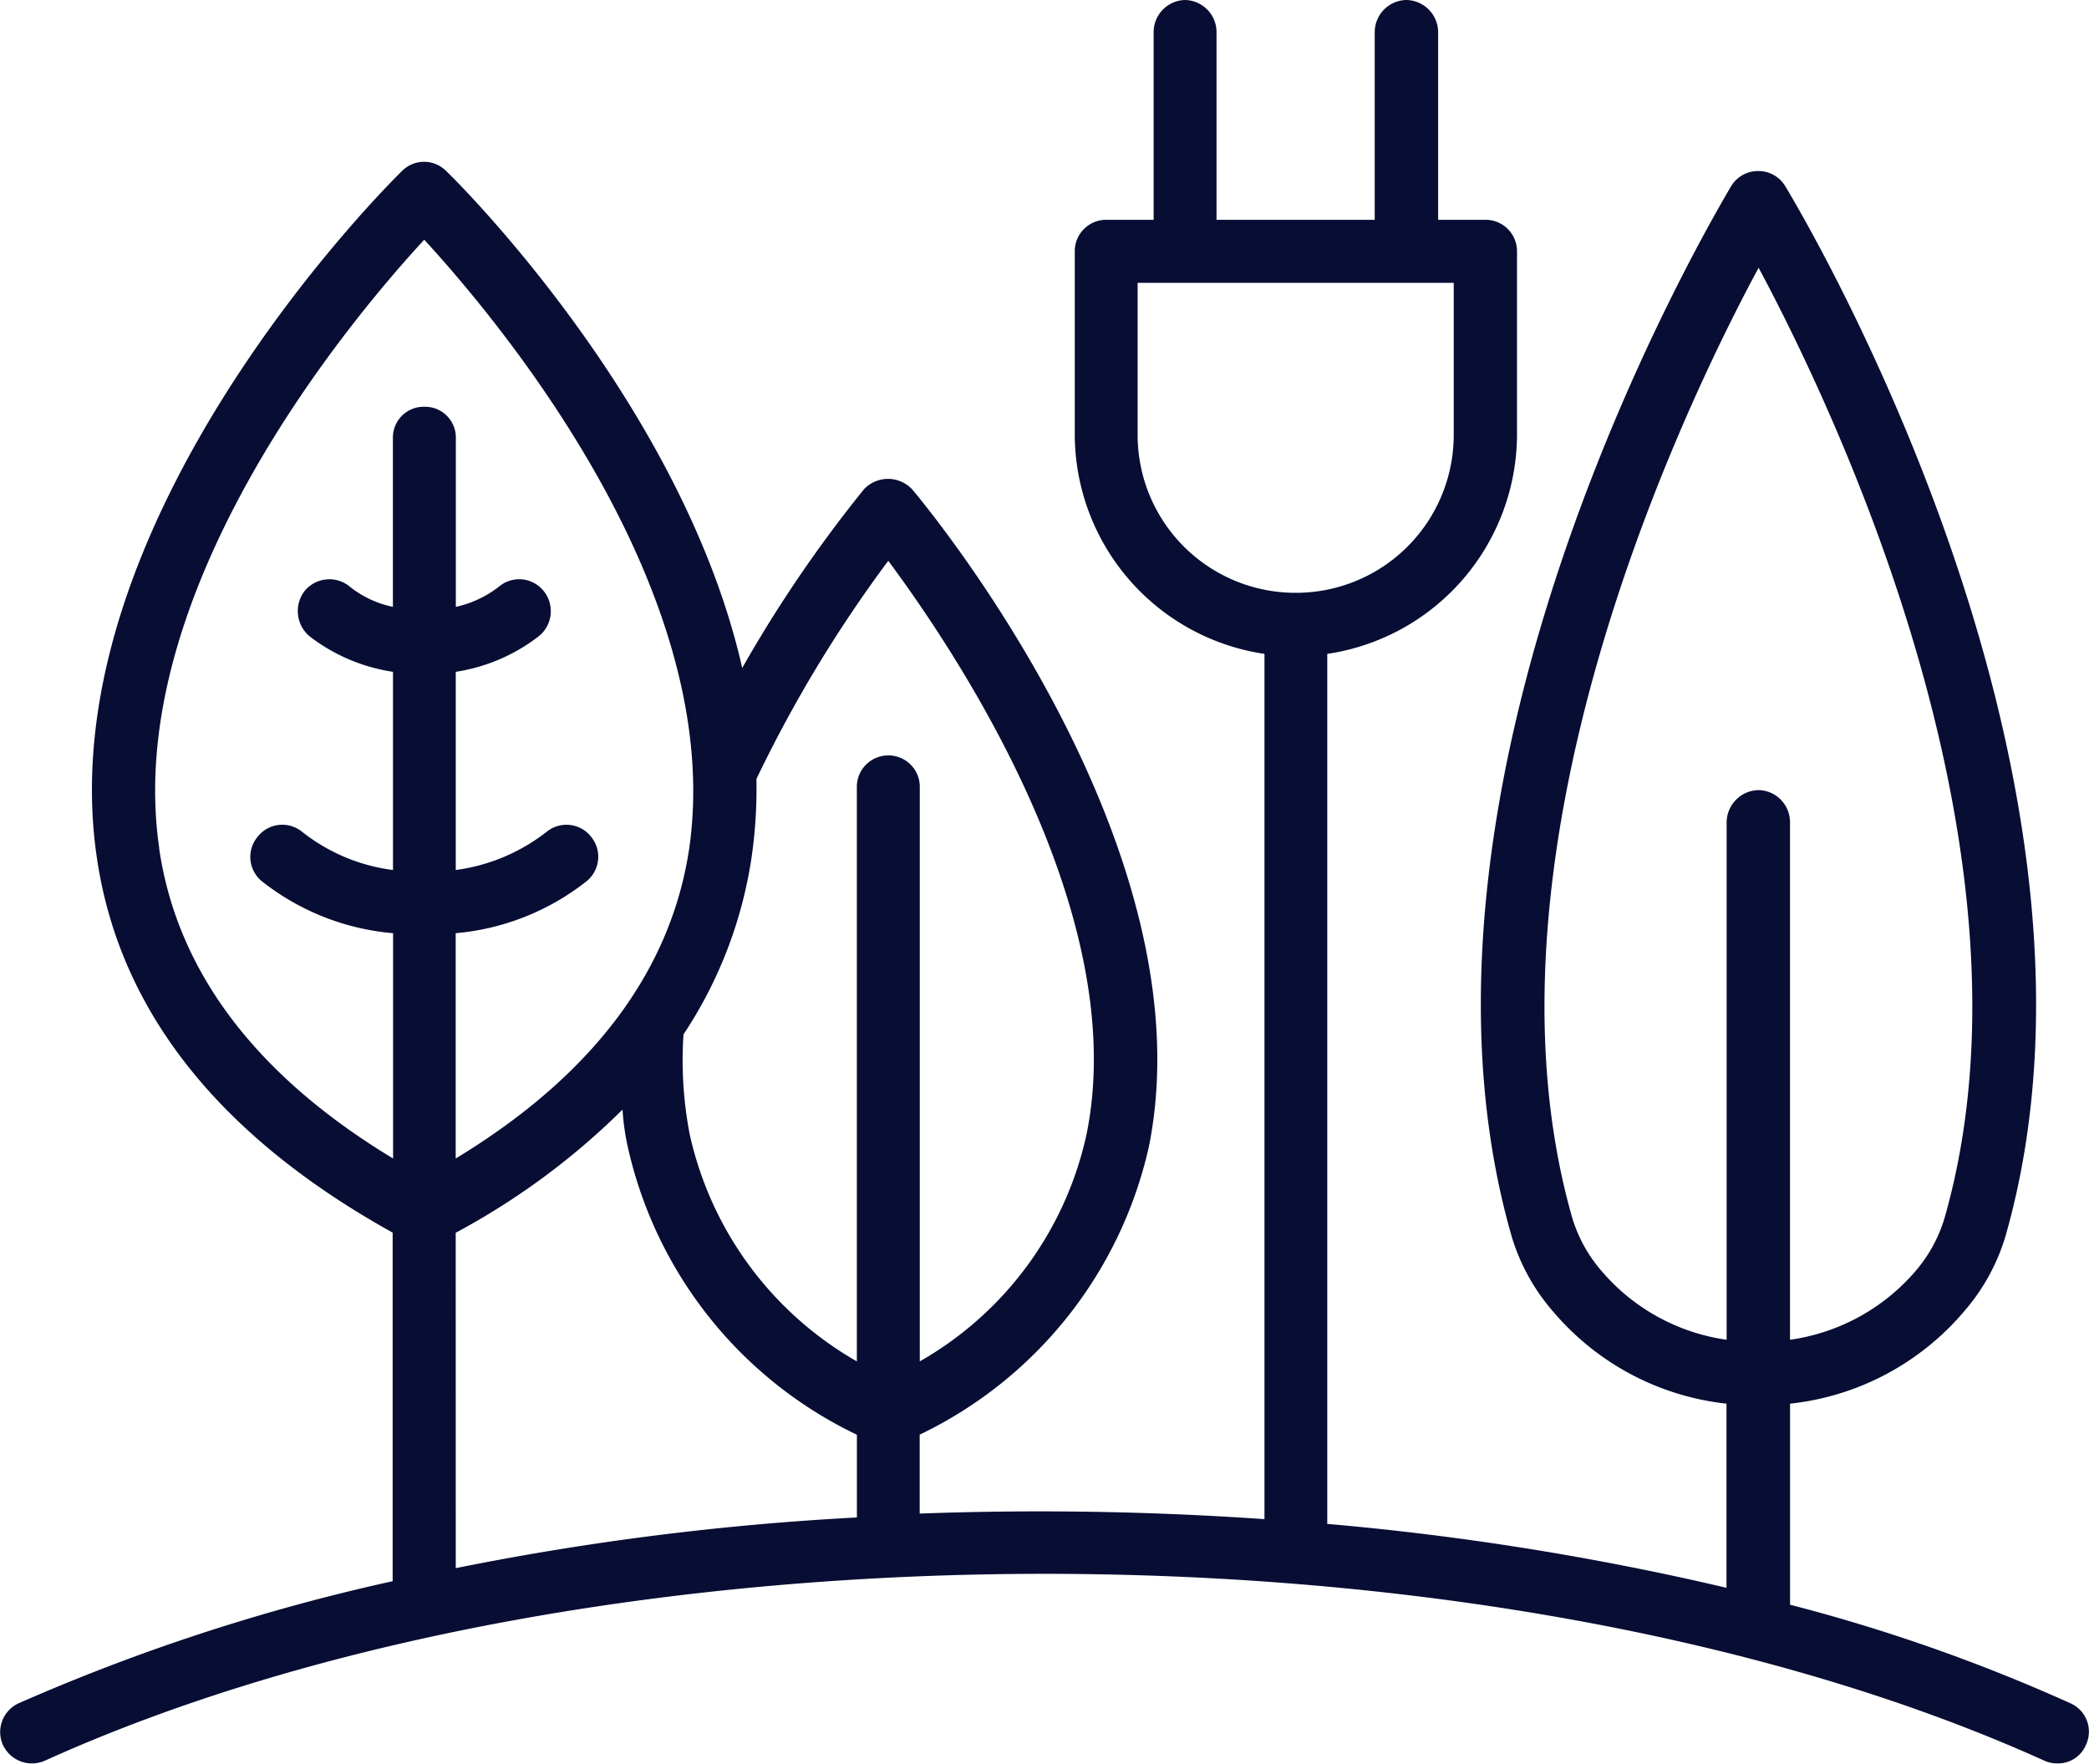 <svg xmlns="http://www.w3.org/2000/svg" id="Grupo_796" data-name="Grupo 796" width="43.577" height="36.788" viewBox="0 0 43.577 36.788"><path id="Trazado_184" data-name="Trazado 184" d="M1844.15-158.729a36.228,36.228,0,0,0-5.851-2.057v-4.194a5.53,5.53,0,0,0,3.627-1.921,4.227,4.227,0,0,0,.871-1.587c2.745-9.643-4.291-21.381-4.6-21.891a.65.65,0,0,0-.558-.313.655.655,0,0,0-.568.313c-.294.51-7.339,12.247-4.585,21.891a4.227,4.227,0,0,0,.871,1.587,5.528,5.528,0,0,0,3.616,1.921v3.841a58.751,58.751,0,0,0-8.328-1.333V-180.62a4.638,4.638,0,0,0,3.958-4.565v-3.841a.655.655,0,0,0-.656-.649h-.989v-3.919a.675.675,0,0,0-.666-.666.672.672,0,0,0-.657.666v3.919h-3.3v-3.919a.671.671,0,0,0-.656-.666.671.671,0,0,0-.656.666v3.919h-.989a.655.655,0,0,0-.656.649v3.841a4.637,4.637,0,0,0,3.957,4.565v18.049a67.829,67.829,0,0,0-7.192-.116v-1.647a8.793,8.793,0,0,0,4.783-6.017c1.254-6.272-4.684-13.4-4.939-13.7a.689.689,0,0,0-1.009,0,27.577,27.577,0,0,0-2.537,3.725c-1.236-5.469-5.928-10.133-6.176-10.367a.649.649,0,0,0-.921,0c-.3.293-7.387,7.329-6.368,14.306.46,3.193,2.537,5.82,6.173,7.839v7.271a41.656,41.656,0,0,0-7.8,2.546.66.66,0,0,0-.333.863.668.668,0,0,0,.883.333c11.493-5.194,30.208-5.194,41.7,0a.645.645,0,0,0,.275.059.631.631,0,0,0,.6-.392A.647.647,0,0,0,1844.15-158.729Zm-9.78-9.015h0a3.019,3.019,0,0,1-.616-1.116c-2.147-7.526,2.264-16.8,3.889-19.815,1.617,3.018,6.026,12.29,3.881,19.815a3.032,3.032,0,0,1-.609,1.116,4.221,4.221,0,0,1-2.617,1.431v-10.8a.67.67,0,0,0-.656-.666.679.679,0,0,0-.666.666v10.8A4.2,4.2,0,0,1,1834.37-167.744Zm-9.681-17.441v-3.175h6.594v3.175a3.292,3.292,0,0,1-3.293,3.291A3.294,3.294,0,0,1,1824.689-185.185Zm-5.2,2.625c1.382,1.862,5.075,7.331,4.136,11.954a7.217,7.217,0,0,1-3.48,4.744v-11.994a.653.653,0,0,0-.656-.646.655.655,0,0,0-.657.646v11.994a7.26,7.26,0,0,1-3.488-4.744,8.132,8.132,0,0,1-.128-2.077,9.082,9.082,0,0,0,1.421-3.7,9.964,9.964,0,0,0,.1-1.627A27.505,27.505,0,0,1,1819.486-182.56Zm-15.208,6c-.785-5.35,3.987-11.034,5.527-12.7,1.529,1.666,6.3,7.329,5.527,12.7-.384,2.567-2.029,4.743-4.871,6.466v-4.7a5.124,5.124,0,0,0,2.725-1.08.657.657,0,0,0,.107-.922.654.654,0,0,0-.931-.116,3.911,3.911,0,0,1-1.9.8v-4.134a3.765,3.765,0,0,0,1.734-.744.67.67,0,0,0,.1-.942.654.654,0,0,0-.921-.1,2.248,2.248,0,0,1-.911.431v-3.528a.642.642,0,0,0-.656-.646.642.642,0,0,0-.657.646v3.528a2.136,2.136,0,0,1-.911-.431.667.667,0,0,0-.931.1.688.688,0,0,0,.1.942,3.758,3.758,0,0,0,1.744.744v4.134a3.83,3.83,0,0,1-1.9-.8.653.653,0,0,0-.931.116.654.654,0,0,0,.1.922,5.113,5.113,0,0,0,2.733,1.08v4.7C1806.3-171.82,1804.652-173.995,1804.278-176.562Zm6.183,8.015a15.04,15.04,0,0,0,3.48-2.569,5.023,5.023,0,0,0,.107.765,8.77,8.77,0,0,0,4.782,6.017v1.726a57.742,57.742,0,0,0-8.368,1.057Z" transform="translate(-1800.958 194.26)" fill="#070d33"></path></svg>